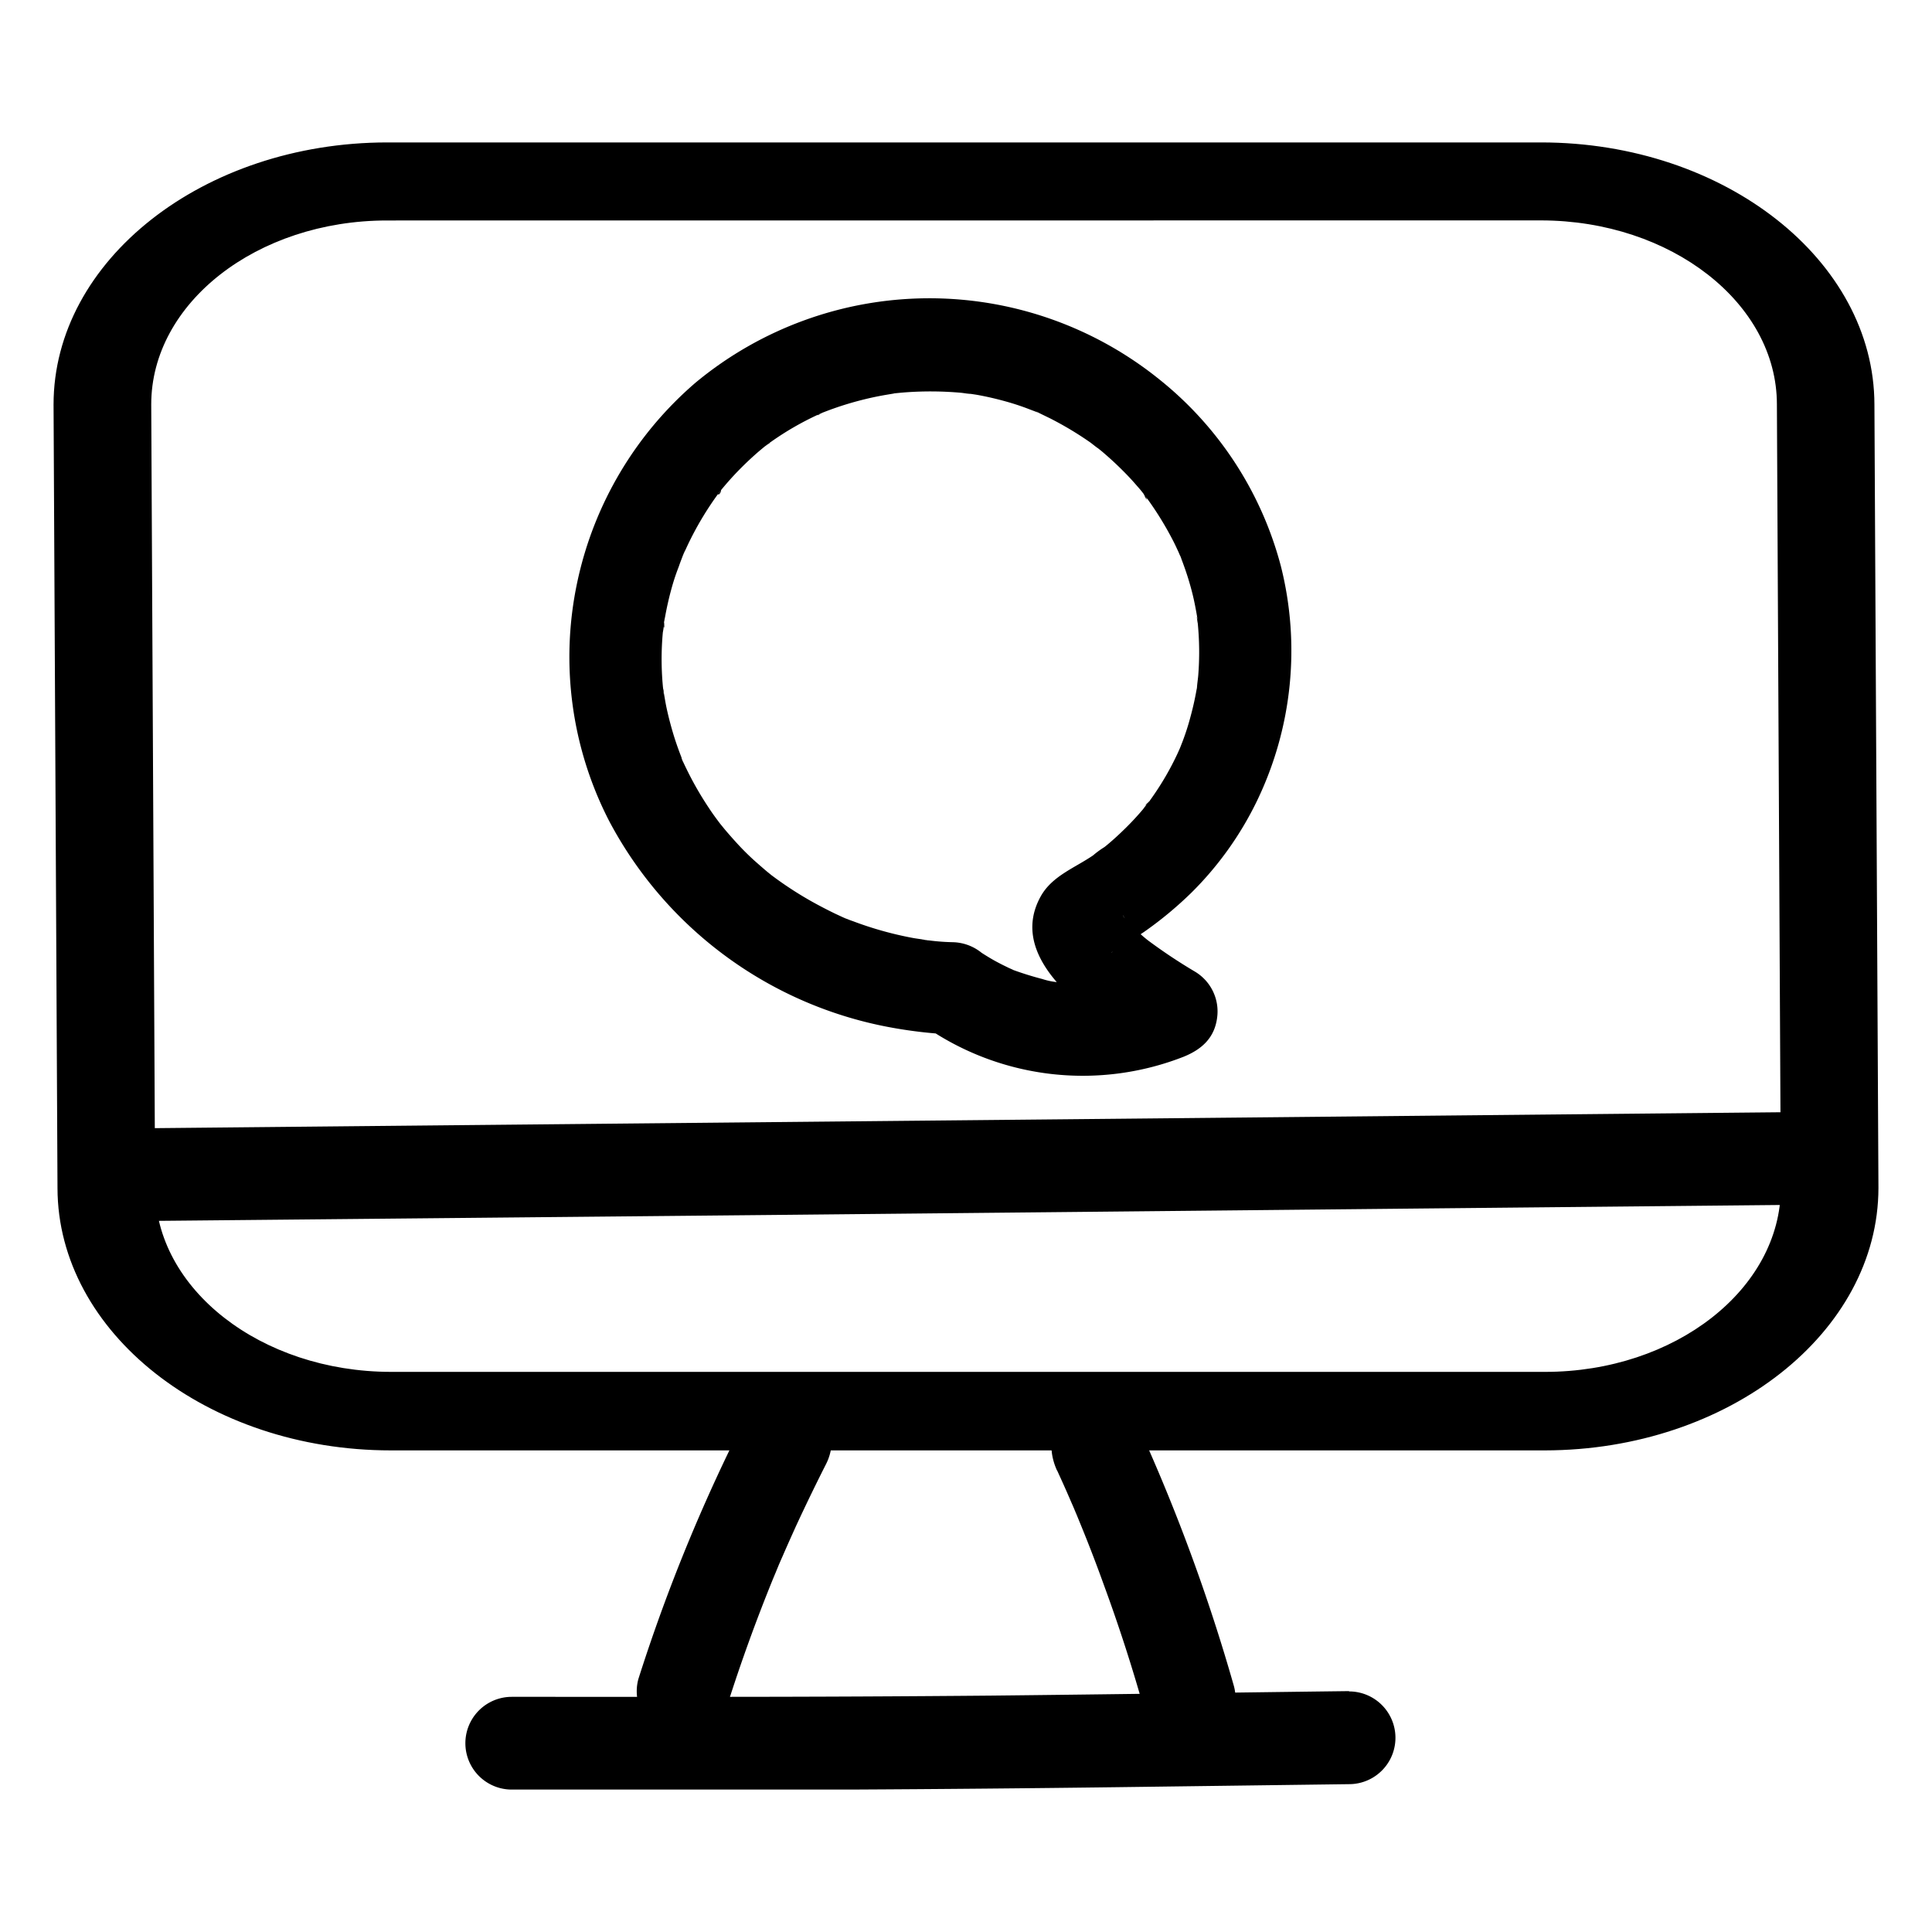 <?xml version="1.0" encoding="UTF-8"?> <svg xmlns="http://www.w3.org/2000/svg" data-name="Layer 1" viewBox="0 0 250 250"><path d="M199.93 187.18H50.58c-23.53 0-42.58-14.93-42.64-33.43L7.43 52.36c0-18.45 19.1-33.4 42.64-33.43h149.34c23.54 0 42.61 15 42.64 33.43l.52 101.36c-.02 18.46-19.09 33.42-42.64 33.46zM50.08 28c-17.13 0-31 10.88-31 24.3l.5 101.39c0 13.41 13.9 24.28 31 24.3h149.35c17.12 0 31-10.89 31-24.3l-.51-101.39c0-13.42-13.9-24.29-31-24.31z"></path><path d="M199.93 187.68H50.58c-23.75 0-43.1-15.25-43.14-33.93L6.93 52.36c0-18.68 19.38-33.9 43.14-33.93h149.34c23.75 0 43.11 15.25 43.14 33.92l.52 101.37c-.02 18.69-19.37 33.92-43.14 33.96zM50.07 19.43C26.86 19.46 8 34.25 7.93 52.36l.51 101.39c0 18.13 18.94 32.9 42.14 32.93h149.35c23.22 0 42.12-14.82 42.14-33l-.52-101.36c0-18.13-18.94-32.9-42.14-32.93zm149.86 159.09H50.58c-17.35 0-31.48-11.14-31.51-24.8l-.5-101.38c0-13.69 14.13-24.81 31.51-24.81h149.34c17.35 0 31.48 11.15 31.51 24.8l.51 101.39c-.03 13.65-14.16 24.78-31.51 24.8zM50.08 28.53c-16.83 0-30.51 10.68-30.51 23.8l.5 101.38c0 13.11 13.71 23.79 30.51 23.81h149.35c16.8 0 30.48-10.7 30.51-23.81l-.51-101.38c0-13.11-13.71-23.79-30.51-23.81z"></path><path d="M18.25 158l83.33-.8 83.33-.83 46.91-.46a6 6 0 000-12l-83.33.82-83.33.81-46.91.46a6 6 0 000 12zM136.78 190.25c.59 1.29 1.18 2.59 1.74 3.9l.38.87s.6 1.4.25.59.1.25.16.38l.45 1.1q1.62 3.94 3.08 8 2.94 8 5.25 16.25a6 6 0 1011.57-3.19 238.32 238.32 0 00-12.51-33.93c-1.31-2.87-5.68-3.78-8.21-2.14-3 1.89-3.55 5.14-2.16 8.21z"></path><path d="M174.57 218.83c-15.43.19-30.86.42-46.29.58q-16.94.15-33.87.16H66.22a6 6 0 100 12h43.87q17.26-.09 34.54-.31l29.94-.39a6 6 0 000-12z"></path><path d="M96.53 183.35a224.63 224.63 0 00-13.92 33.9 6 6 0 1011.57 3.19q2.61-8.19 5.87-16.19l.36-.86c.06-.16.59-1.38.24-.58s.1-.24.15-.37c.16-.36.31-.72.47-1.07.56-1.3 1.14-2.58 1.72-3.87q1.88-4.06 3.9-8.05c1.43-2.79.83-6.63-2.15-8.21-2.74-1.44-6.69-.83-8.21 2.15zM123.28 121.92a27.67 27.67 0 01-2.9-.21l-.72-.08c-1-.11.35 0 .46.07-.66-.15-1.35-.21-2-.33a45.51 45.51 0 01-7.75-2.17c-.27-.09-.53-.19-.79-.3-.11 0-1.32-.61-.42-.16s-.27-.13-.38-.18l-.71-.33q-1.53-.74-3-1.56a46.59 46.59 0 01-4.93-3.19l-.46-.34c-.86-.63 1 .82.46.36l-.89-.72c-.51-.43-1-.86-1.51-1.31s-1.26-1.17-1.86-1.8-1.44-1.57-2.13-2.39l-.66-.81c-.73-.9 1 1.31.09.11-.5-.66-1-1.34-1.43-2a42.48 42.48 0 01-2.85-4.94c-.2-.41-.4-.82-.59-1.24-.06-.15-.53-1.24-.12-.26s0 .11 0-.11c-.43-1.1-.82-2.21-1.15-3.34s-.59-2.15-.82-3.24c-.12-.6-.22-1.2-.32-1.8-.07-.42 0-1 0 .35 0-.4-.1-.85-.13-1.26a37.86 37.86 0 010-6.9 8.3 8.3 0 00.16-1.5c.1 1.38-.12.87 0 .29a4.88 4.88 0 01.12-.75c.21-1.17.47-2.34.78-3.49s.59-2 1-3.06c.18-.53.39-1.06.59-1.59.13-.34.48-1-.17.39.16-.34.3-.69.46-1a41.25 41.25 0 013.29-5.9c.28-.42.57-.83.86-1.23a3.43 3.43 0 00.45-.61c0 .58-.74.94-.13.18.75-.92 1.54-1.82 2.37-2.67s1.52-1.5 2.32-2.21c.42-.37.86-.73 1.3-1.09s.87-.53-.33.25c.32-.21.61-.46.92-.67a38.15 38.15 0 016.07-3.51 5.05 5.05 0 00.71-.33c-1.16.68-.72.3-.34.15.55-.21 1.1-.43 1.65-.62 1.18-.42 2.37-.78 3.58-1.09s2.19-.51 3.29-.7l.78-.13c.88-.15-1.57.17-.22 0 .65-.07 1.31-.14 2-.19a44.67 44.67 0 017.13.07c.47.05 2.12.34.38 0 .52.1 1 .16 1.57.25 1.3.23 2.59.53 3.87.89 1 .28 2 .61 3 1l.92.35c.25.1.93.53.21.08s.23.11.38.18l1.07.52a43.15 43.15 0 015.27 3.15c.36.26 1.77 1.41.36.23.36.31.74.6 1.11.9.86.73 1.7 1.49 2.51 2.29s1.42 1.45 2.08 2.22a14.17 14.17 0 011 1.23c.3.43.4 1-.16-.22a4.83 4.83 0 00.54.72 42 42 0 013.42 5.63c.24.48.47 1 .7 1.48l.29.67c-.66-1.42-.31-.75-.19-.42.42 1.09.81 2.18 1.14 3.3s.55 2 .76 3.07c.11.56.21 1.1.3 1.67 0 .24.17 1.08 0 .13s0 .3.05.51a38.16 38.16 0 01.06 6.76c-.05.55-.14 1.09-.17 1.64 0-.09.23-1.53.06-.51a4.48 4.48 0 01-.11.72q-.3 1.7-.75 3.36c-.26 1-.57 2-.91 2.92-.18.51-.39 1-.58 1.51-.28.74.51-1.14.18-.44-.15.33-.29.66-.45 1a36.92 36.92 0 01-3.25 5.58l-.42.59c-.3.41-.85.74.18-.21a12 12 0 00-.91 1.12q-1.11 1.32-2.34 2.52c-.73.72-1.49 1.42-2.28 2.08l-.57.46c-.77.65.25-.21.35-.25a12 12 0 00-1.64 1.18c-2.37 1.62-5.29 2.66-6.76 5.28-4.53 8.12 6.09 15.22 11.78 18.86.71.45 1.43.89 2.15 1.33l1.43-11a32.23 32.23 0 01-5 1.57c-.56.12-1.12.23-1.68.32-1 .16-.17 0 .31 0-.31 0-.64.07-1 .1a29.36 29.36 0 01-4.4.06l-1.13-.09c-.4 0-1.33.08 0 0a9.29 9.29 0 01-2.28-.44 41.13 41.13 0 01-3.95-1.24c-1.27-.46 1.24.58.06 0-.22-.1-.44-.19-.65-.3-.55-.26-1.09-.54-1.62-.83-.84-.47-1.66-1-2.45-1.51a6 6 0 00-8.21 2.14 6.15 6.15 0 002.15 8.21 35.79 35.79 0 0033 3.58c2.28-.93 3.95-2.39 4.3-5a6 6 0 00-2.86-6 69.44 69.44 0 01-6.1-4.06c-1-.75 1.18 1 0 0q-.47-.37-.93-.78a21.53 21.53 0 01-1.76-1.68c-.47-.5-.93-1.54 0 .15-.14-.24-.33-.45-.47-.69s-.15-.29-.24-.42c-.37-.55.6 1.66.36.85a1.68 1.68 0 00-.09-.32c-.28-.65.16 1.65.15 1s-.2 1.3-.16 1.15c.16-.65-1.12 1.84-1 1.75-.83.94-.68.56-.13.26l.81-.46c1-.59 2-1.23 3-1.91a48.46 48.46 0 006.1-5.06 43.2 43.2 0 008.49-11.89 44.71 44.71 0 003.08-30.38A45.89 45.89 0 00149.9 49a47.4 47.4 0 00-59.9.52 46.86 46.86 0 00-15.31 25.85 46.38 46.38 0 004.14 30.88 51.79 51.79 0 0036.7 26.75 59.28 59.28 0 007.75.87 6 6 0 006-6 6.13 6.13 0 00-6-5.95z"></path></svg> 
